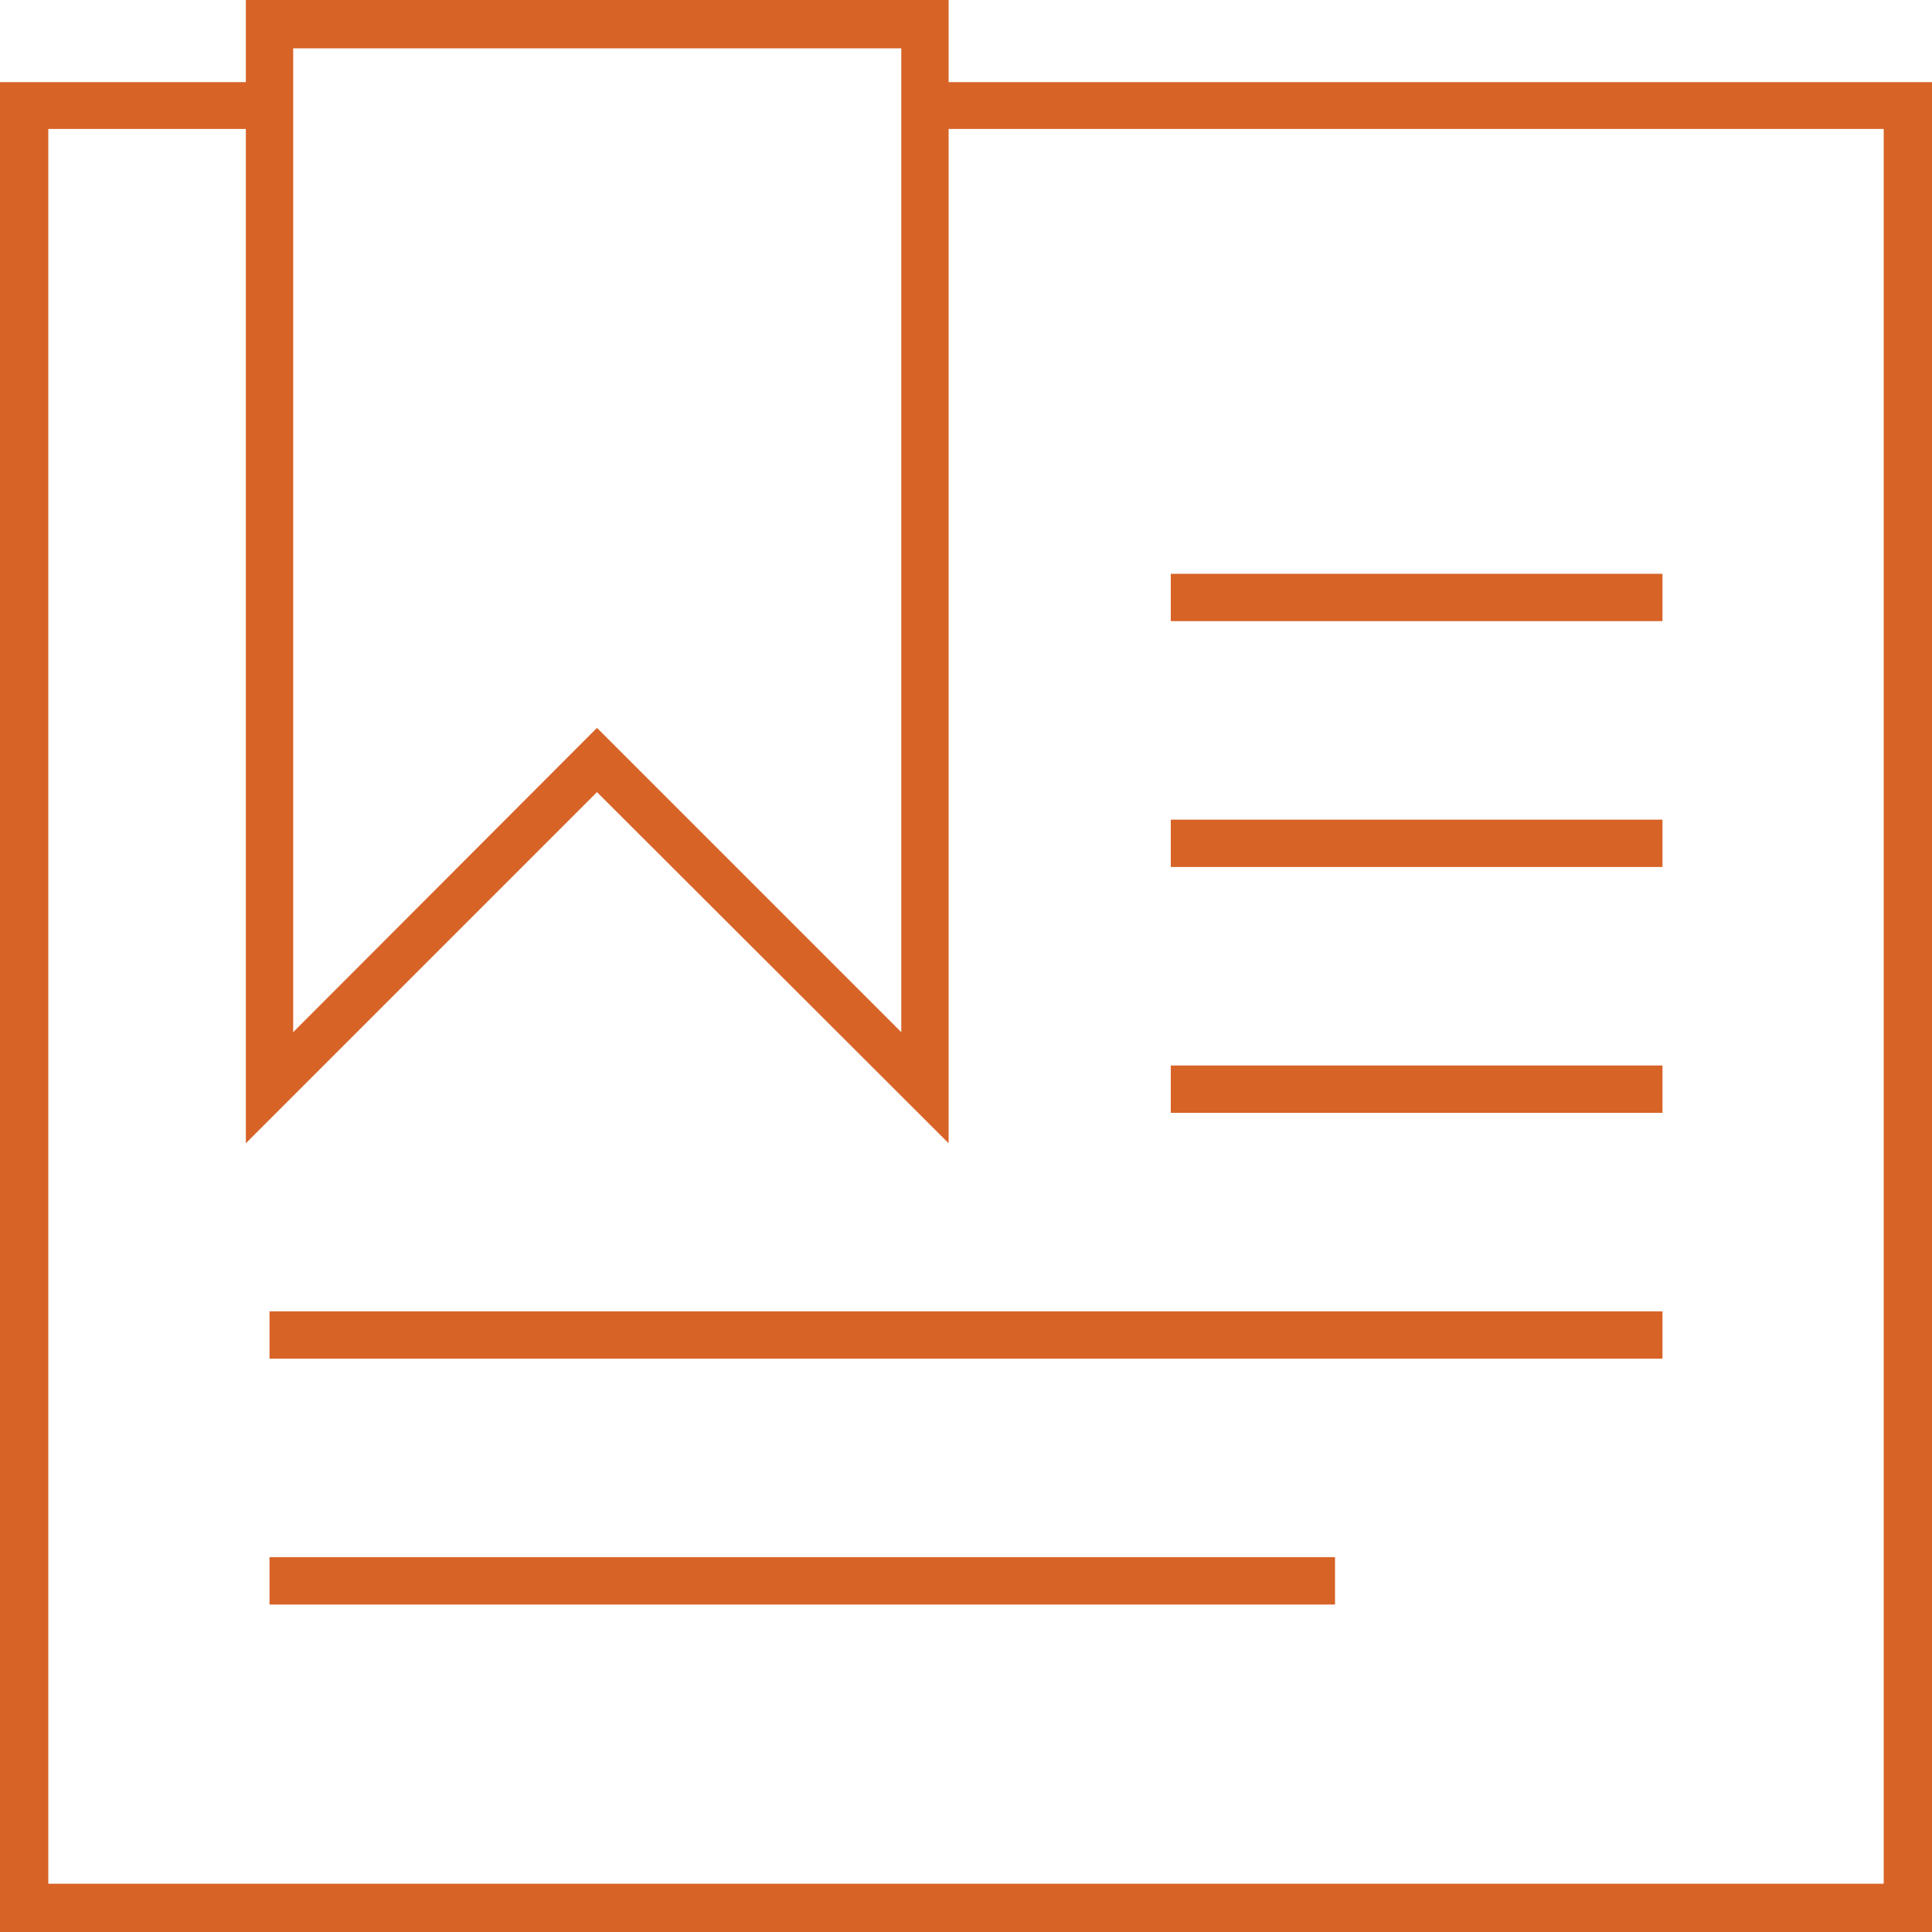 <svg xmlns="http://www.w3.org/2000/svg" viewBox="0 0 40 40"><defs><style>.cls-1{fill:#d76327;}</style></defs><title>license</title><g id="Layer_2" data-name="Layer 2"><g id="Layer_1-2" data-name="Layer 1"><path class="cls-1" d="M19.64,1.7V0H5.09V1.7H0V40H40V1.7ZM6.07,1H18.66V21.37l-6.3-6.3-6.29,6.3ZM39,39H1V2.67H5.09v21l7.27-7.27,7.28,7.27v-21H39Z"/><rect class="cls-1" x="24.24" y="11.88" width="10.18" height="0.98"/><rect class="cls-1" x="24.24" y="16.97" width="10.18" height="0.98"/><rect class="cls-1" x="24.24" y="22.06" width="10.18" height="0.98"/><rect class="cls-1" x="5.58" y="27.15" width="28.84" height="0.98"/><rect class="cls-1" x="5.58" y="32.24" width="22.06" height="0.98"/></g></g></svg>